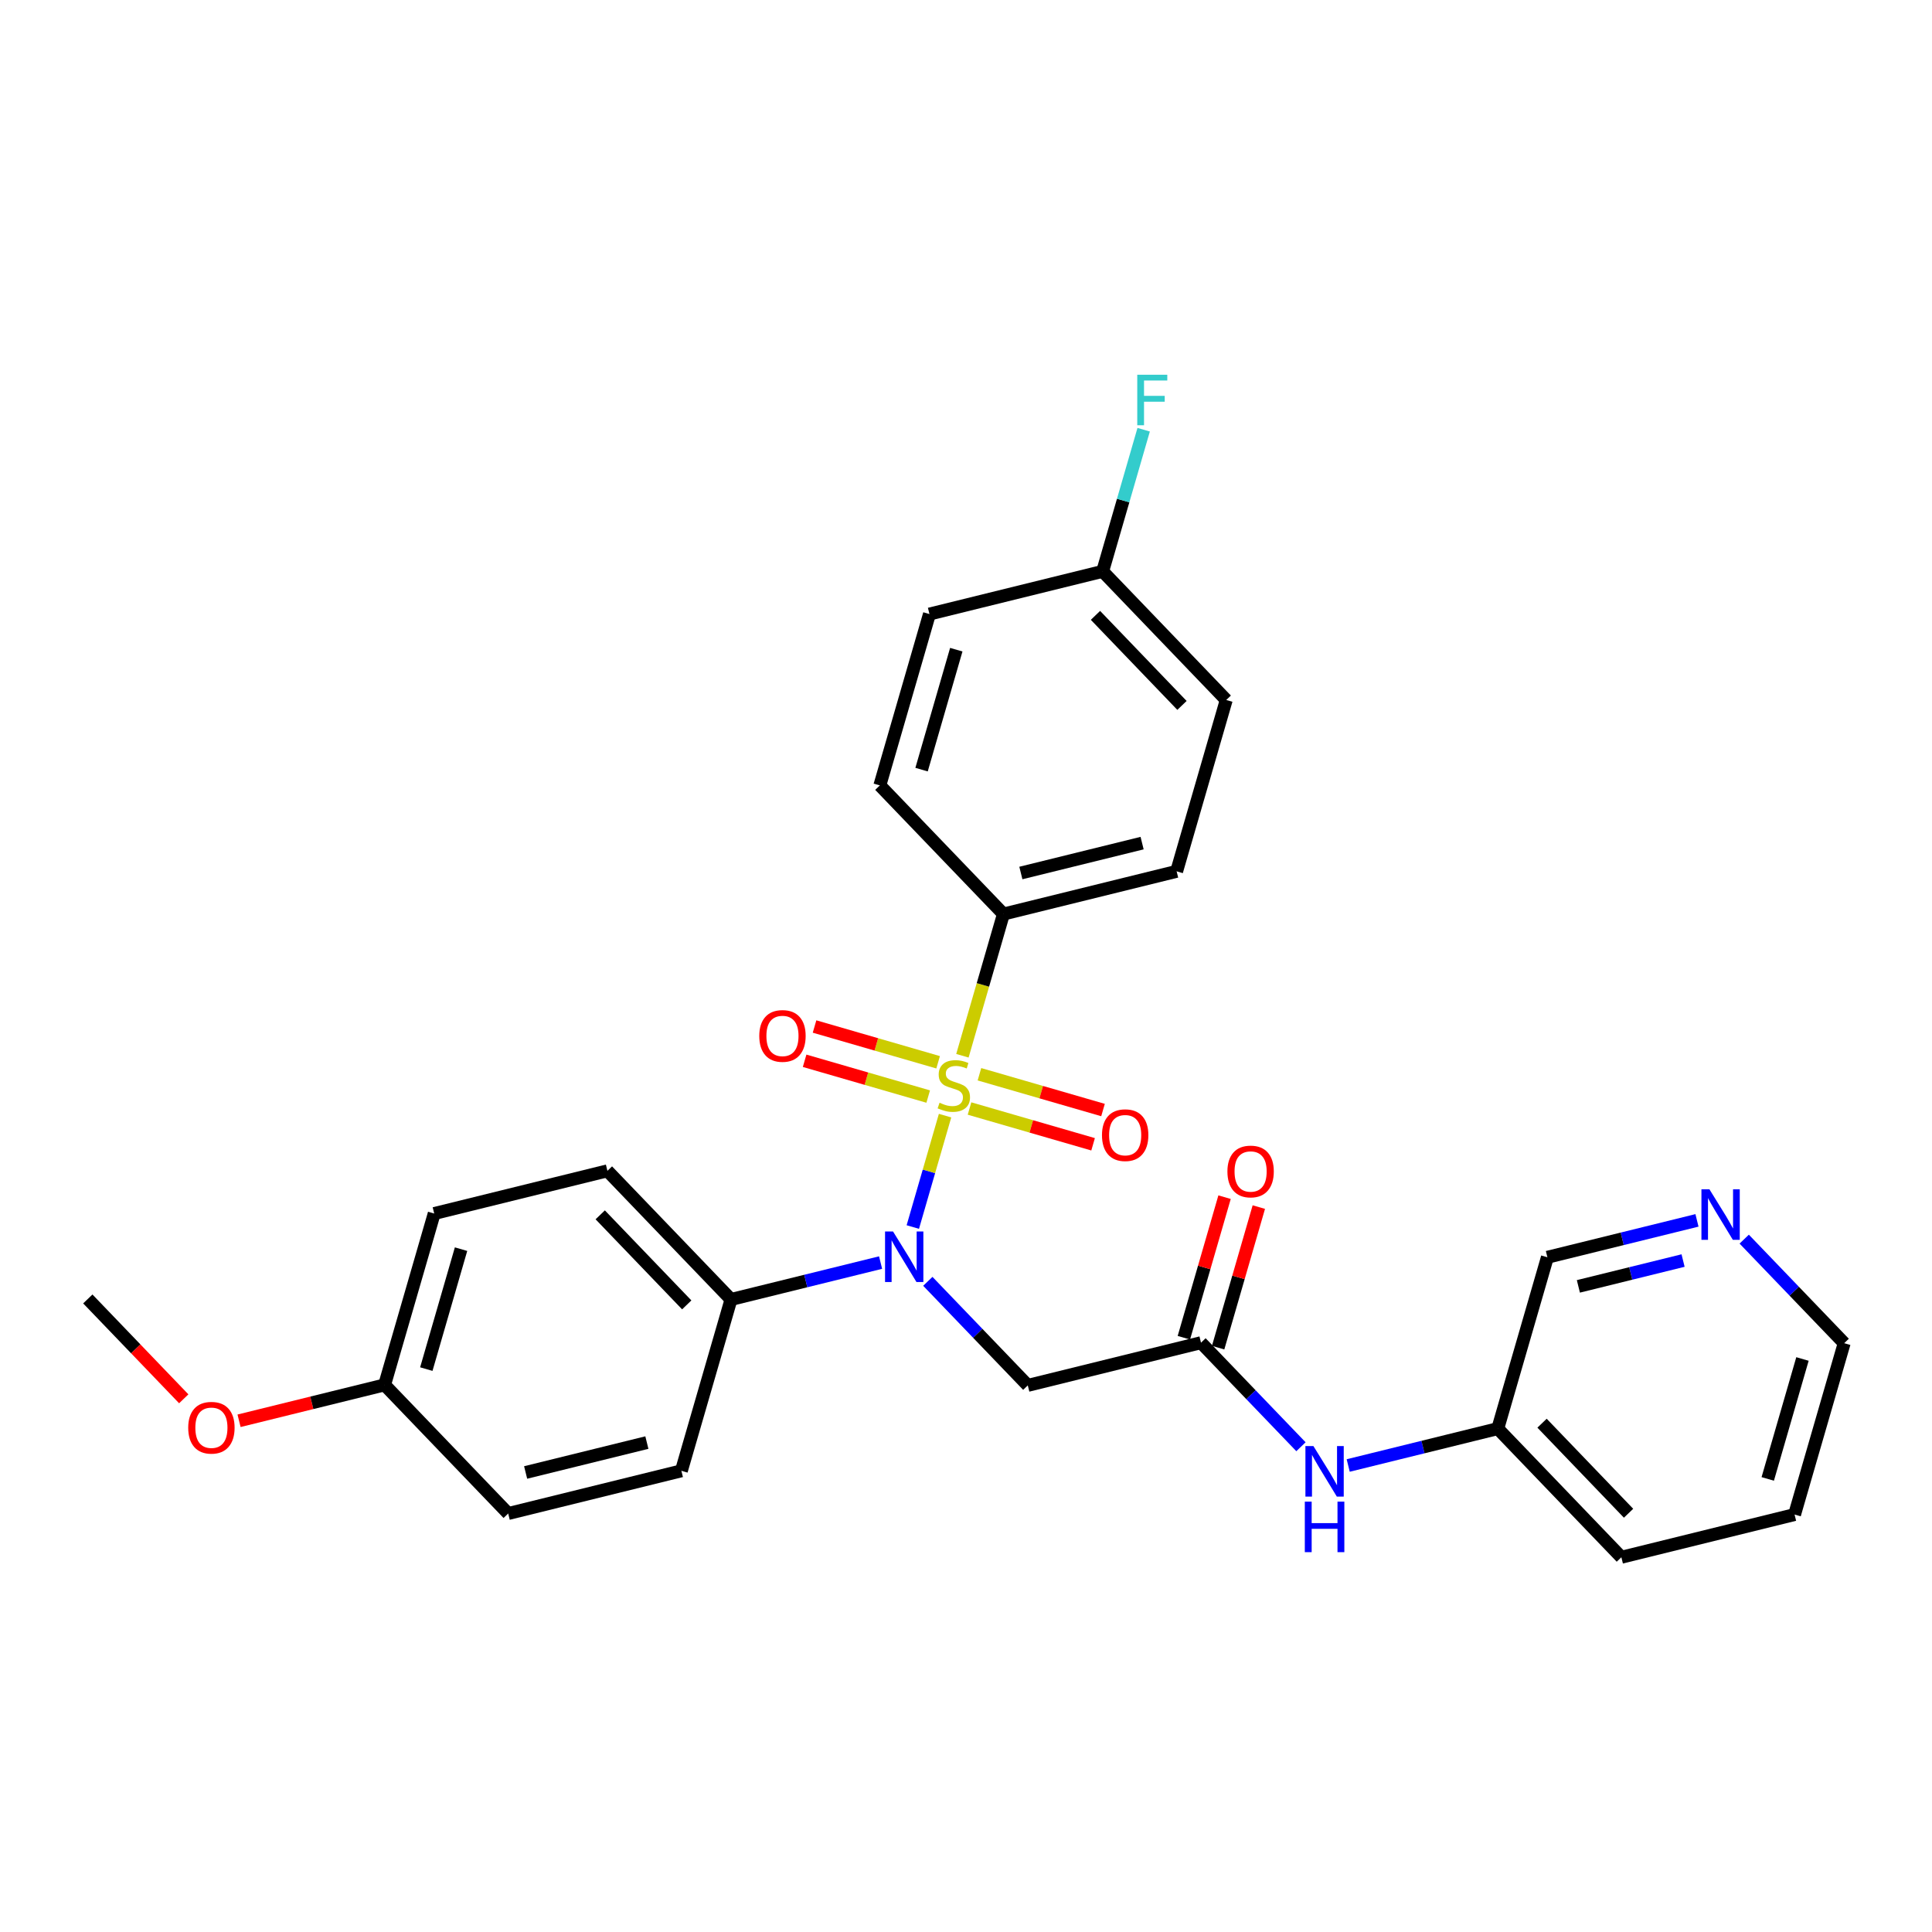 <?xml version='1.0' encoding='iso-8859-1'?>
<svg version='1.1' baseProfile='full'
              xmlns='http://www.w3.org/2000/svg'
                      xmlns:rdkit='http://www.rdkit.org/xml'
                      xmlns:xlink='http://www.w3.org/1999/xlink'
                  xml:space='preserve'
width='300px' height='300px' viewBox='0 0 300 300'>
<!-- END OF HEADER -->
<rect style='opacity:1.0;fill:#FFFFFF;stroke:none' width='300' height='300' x='0' y='0'> </rect>
<rect style='opacity:1.0;fill:#FFFFFF;stroke:none' width='300' height='300' x='0' y='0'> </rect>
<path class='bond-0 atom-0 atom-1' d='M 13.636,201.7 L 21.085,209.453' style='fill:none;fill-rule:evenodd;stroke:#000000;stroke-width:2.0px;stroke-linecap:butt;stroke-linejoin:miter;stroke-opacity:1' />
<path class='bond-0 atom-0 atom-1' d='M 21.085,209.453 L 28.533,217.206' style='fill:none;fill-rule:evenodd;stroke:#FF0000;stroke-width:2.0px;stroke-linecap:butt;stroke-linejoin:miter;stroke-opacity:1' />
<path class='bond-1 atom-1 atom-2' d='M 37.12,220.617 L 48.421,217.83' style='fill:none;fill-rule:evenodd;stroke:#FF0000;stroke-width:2.0px;stroke-linecap:butt;stroke-linejoin:miter;stroke-opacity:1' />
<path class='bond-1 atom-1 atom-2' d='M 48.421,217.83 L 59.721,215.044' style='fill:none;fill-rule:evenodd;stroke:#000000;stroke-width:2.0px;stroke-linecap:butt;stroke-linejoin:miter;stroke-opacity:1' />
<path class='bond-2 atom-2 atom-3' d='M 59.721,215.044 L 67.425,188.436' style='fill:none;fill-rule:evenodd;stroke:#000000;stroke-width:2.0px;stroke-linecap:butt;stroke-linejoin:miter;stroke-opacity:1' />
<path class='bond-2 atom-2 atom-3' d='M 66.198,212.593 L 71.591,193.968' style='fill:none;fill-rule:evenodd;stroke:#000000;stroke-width:2.0px;stroke-linecap:butt;stroke-linejoin:miter;stroke-opacity:1' />
<path class='bond-28 atom-28 atom-2' d='M 78.912,235.019 L 59.721,215.044' style='fill:none;fill-rule:evenodd;stroke:#000000;stroke-width:2.0px;stroke-linecap:butt;stroke-linejoin:miter;stroke-opacity:1' />
<path class='bond-3 atom-3 atom-4' d='M 67.425,188.436 L 94.32,181.805' style='fill:none;fill-rule:evenodd;stroke:#000000;stroke-width:2.0px;stroke-linecap:butt;stroke-linejoin:miter;stroke-opacity:1' />
<path class='bond-4 atom-4 atom-5' d='M 94.32,181.805 L 113.51,201.78' style='fill:none;fill-rule:evenodd;stroke:#000000;stroke-width:2.0px;stroke-linecap:butt;stroke-linejoin:miter;stroke-opacity:1' />
<path class='bond-4 atom-4 atom-5' d='M 93.203,188.639 L 106.637,202.622' style='fill:none;fill-rule:evenodd;stroke:#000000;stroke-width:2.0px;stroke-linecap:butt;stroke-linejoin:miter;stroke-opacity:1' />
<path class='bond-5 atom-5 atom-6' d='M 113.51,201.78 L 125.124,198.916' style='fill:none;fill-rule:evenodd;stroke:#000000;stroke-width:2.0px;stroke-linecap:butt;stroke-linejoin:miter;stroke-opacity:1' />
<path class='bond-5 atom-5 atom-6' d='M 125.124,198.916 L 136.737,196.052' style='fill:none;fill-rule:evenodd;stroke:#0000FF;stroke-width:2.0px;stroke-linecap:butt;stroke-linejoin:miter;stroke-opacity:1' />
<path class='bond-26 atom-5 atom-27' d='M 113.51,201.78 L 105.806,228.387' style='fill:none;fill-rule:evenodd;stroke:#000000;stroke-width:2.0px;stroke-linecap:butt;stroke-linejoin:miter;stroke-opacity:1' />
<path class='bond-6 atom-6 atom-7' d='M 144.072,198.965 L 151.834,207.044' style='fill:none;fill-rule:evenodd;stroke:#0000FF;stroke-width:2.0px;stroke-linecap:butt;stroke-linejoin:miter;stroke-opacity:1' />
<path class='bond-6 atom-6 atom-7' d='M 151.834,207.044 L 159.595,215.123' style='fill:none;fill-rule:evenodd;stroke:#000000;stroke-width:2.0px;stroke-linecap:butt;stroke-linejoin:miter;stroke-opacity:1' />
<path class='bond-16 atom-6 atom-17' d='M 141.741,190.533 L 144.245,181.884' style='fill:none;fill-rule:evenodd;stroke:#0000FF;stroke-width:2.0px;stroke-linecap:butt;stroke-linejoin:miter;stroke-opacity:1' />
<path class='bond-16 atom-6 atom-17' d='M 144.245,181.884 L 146.749,173.235' style='fill:none;fill-rule:evenodd;stroke:#CCCC00;stroke-width:2.0px;stroke-linecap:butt;stroke-linejoin:miter;stroke-opacity:1' />
<path class='bond-7 atom-7 atom-8' d='M 159.595,215.123 L 186.49,208.492' style='fill:none;fill-rule:evenodd;stroke:#000000;stroke-width:2.0px;stroke-linecap:butt;stroke-linejoin:miter;stroke-opacity:1' />
<path class='bond-8 atom-8 atom-9' d='M 189.15,209.262 L 192.31,198.349' style='fill:none;fill-rule:evenodd;stroke:#000000;stroke-width:2.0px;stroke-linecap:butt;stroke-linejoin:miter;stroke-opacity:1' />
<path class='bond-8 atom-8 atom-9' d='M 192.31,198.349 L 195.47,187.436' style='fill:none;fill-rule:evenodd;stroke:#FF0000;stroke-width:2.0px;stroke-linecap:butt;stroke-linejoin:miter;stroke-opacity:1' />
<path class='bond-8 atom-8 atom-9' d='M 183.829,207.721 L 186.989,196.808' style='fill:none;fill-rule:evenodd;stroke:#000000;stroke-width:2.0px;stroke-linecap:butt;stroke-linejoin:miter;stroke-opacity:1' />
<path class='bond-8 atom-8 atom-9' d='M 186.989,196.808 L 190.149,185.895' style='fill:none;fill-rule:evenodd;stroke:#FF0000;stroke-width:2.0px;stroke-linecap:butt;stroke-linejoin:miter;stroke-opacity:1' />
<path class='bond-9 atom-8 atom-10' d='M 186.49,208.492 L 194.251,216.57' style='fill:none;fill-rule:evenodd;stroke:#000000;stroke-width:2.0px;stroke-linecap:butt;stroke-linejoin:miter;stroke-opacity:1' />
<path class='bond-9 atom-8 atom-10' d='M 194.251,216.57 L 202.013,224.649' style='fill:none;fill-rule:evenodd;stroke:#0000FF;stroke-width:2.0px;stroke-linecap:butt;stroke-linejoin:miter;stroke-opacity:1' />
<path class='bond-10 atom-10 atom-11' d='M 209.348,227.562 L 220.961,224.699' style='fill:none;fill-rule:evenodd;stroke:#0000FF;stroke-width:2.0px;stroke-linecap:butt;stroke-linejoin:miter;stroke-opacity:1' />
<path class='bond-10 atom-10 atom-11' d='M 220.961,224.699 L 232.575,221.835' style='fill:none;fill-rule:evenodd;stroke:#000000;stroke-width:2.0px;stroke-linecap:butt;stroke-linejoin:miter;stroke-opacity:1' />
<path class='bond-11 atom-11 atom-12' d='M 232.575,221.835 L 251.765,241.81' style='fill:none;fill-rule:evenodd;stroke:#000000;stroke-width:2.0px;stroke-linecap:butt;stroke-linejoin:miter;stroke-opacity:1' />
<path class='bond-11 atom-11 atom-12' d='M 239.448,220.993 L 252.882,234.976' style='fill:none;fill-rule:evenodd;stroke:#000000;stroke-width:2.0px;stroke-linecap:butt;stroke-linejoin:miter;stroke-opacity:1' />
<path class='bond-29 atom-16 atom-11' d='M 240.279,195.228 L 232.575,221.835' style='fill:none;fill-rule:evenodd;stroke:#000000;stroke-width:2.0px;stroke-linecap:butt;stroke-linejoin:miter;stroke-opacity:1' />
<path class='bond-12 atom-12 atom-13' d='M 251.765,241.81 L 278.66,235.178' style='fill:none;fill-rule:evenodd;stroke:#000000;stroke-width:2.0px;stroke-linecap:butt;stroke-linejoin:miter;stroke-opacity:1' />
<path class='bond-13 atom-13 atom-14' d='M 278.66,235.178 L 286.364,208.571' style='fill:none;fill-rule:evenodd;stroke:#000000;stroke-width:2.0px;stroke-linecap:butt;stroke-linejoin:miter;stroke-opacity:1' />
<path class='bond-13 atom-13 atom-14' d='M 274.494,229.647 L 279.887,211.022' style='fill:none;fill-rule:evenodd;stroke:#000000;stroke-width:2.0px;stroke-linecap:butt;stroke-linejoin:miter;stroke-opacity:1' />
<path class='bond-14 atom-14 atom-15' d='M 286.364,208.571 L 278.602,200.492' style='fill:none;fill-rule:evenodd;stroke:#000000;stroke-width:2.0px;stroke-linecap:butt;stroke-linejoin:miter;stroke-opacity:1' />
<path class='bond-14 atom-14 atom-15' d='M 278.602,200.492 L 270.841,192.413' style='fill:none;fill-rule:evenodd;stroke:#0000FF;stroke-width:2.0px;stroke-linecap:butt;stroke-linejoin:miter;stroke-opacity:1' />
<path class='bond-15 atom-15 atom-16' d='M 263.506,189.5 L 251.892,192.364' style='fill:none;fill-rule:evenodd;stroke:#0000FF;stroke-width:2.0px;stroke-linecap:butt;stroke-linejoin:miter;stroke-opacity:1' />
<path class='bond-15 atom-15 atom-16' d='M 251.892,192.364 L 240.279,195.228' style='fill:none;fill-rule:evenodd;stroke:#000000;stroke-width:2.0px;stroke-linecap:butt;stroke-linejoin:miter;stroke-opacity:1' />
<path class='bond-15 atom-15 atom-16' d='M 261.348,195.738 L 253.218,197.743' style='fill:none;fill-rule:evenodd;stroke:#0000FF;stroke-width:2.0px;stroke-linecap:butt;stroke-linejoin:miter;stroke-opacity:1' />
<path class='bond-15 atom-15 atom-16' d='M 253.218,197.743 L 245.089,199.748' style='fill:none;fill-rule:evenodd;stroke:#000000;stroke-width:2.0px;stroke-linecap:butt;stroke-linejoin:miter;stroke-opacity:1' />
<path class='bond-17 atom-17 atom-18' d='M 145.671,164.951 L 136.077,162.173' style='fill:none;fill-rule:evenodd;stroke:#CCCC00;stroke-width:2.0px;stroke-linecap:butt;stroke-linejoin:miter;stroke-opacity:1' />
<path class='bond-17 atom-17 atom-18' d='M 136.077,162.173 L 126.482,159.395' style='fill:none;fill-rule:evenodd;stroke:#FF0000;stroke-width:2.0px;stroke-linecap:butt;stroke-linejoin:miter;stroke-opacity:1' />
<path class='bond-17 atom-17 atom-18' d='M 144.131,170.273 L 134.536,167.495' style='fill:none;fill-rule:evenodd;stroke:#CCCC00;stroke-width:2.0px;stroke-linecap:butt;stroke-linejoin:miter;stroke-opacity:1' />
<path class='bond-17 atom-17 atom-18' d='M 134.536,167.495 L 124.941,164.717' style='fill:none;fill-rule:evenodd;stroke:#FF0000;stroke-width:2.0px;stroke-linecap:butt;stroke-linejoin:miter;stroke-opacity:1' />
<path class='bond-18 atom-17 atom-19' d='M 150.546,172.13 L 160.141,174.908' style='fill:none;fill-rule:evenodd;stroke:#CCCC00;stroke-width:2.0px;stroke-linecap:butt;stroke-linejoin:miter;stroke-opacity:1' />
<path class='bond-18 atom-17 atom-19' d='M 160.141,174.908 L 169.735,177.686' style='fill:none;fill-rule:evenodd;stroke:#FF0000;stroke-width:2.0px;stroke-linecap:butt;stroke-linejoin:miter;stroke-opacity:1' />
<path class='bond-18 atom-17 atom-19' d='M 152.087,166.809 L 161.681,169.587' style='fill:none;fill-rule:evenodd;stroke:#CCCC00;stroke-width:2.0px;stroke-linecap:butt;stroke-linejoin:miter;stroke-opacity:1' />
<path class='bond-18 atom-17 atom-19' d='M 161.681,169.587 L 171.276,172.365' style='fill:none;fill-rule:evenodd;stroke:#FF0000;stroke-width:2.0px;stroke-linecap:butt;stroke-linejoin:miter;stroke-opacity:1' />
<path class='bond-19 atom-17 atom-20' d='M 149.442,163.937 L 152.627,152.935' style='fill:none;fill-rule:evenodd;stroke:#CCCC00;stroke-width:2.0px;stroke-linecap:butt;stroke-linejoin:miter;stroke-opacity:1' />
<path class='bond-19 atom-17 atom-20' d='M 152.627,152.935 L 155.812,141.934' style='fill:none;fill-rule:evenodd;stroke:#000000;stroke-width:2.0px;stroke-linecap:butt;stroke-linejoin:miter;stroke-opacity:1' />
<path class='bond-20 atom-20 atom-21' d='M 155.812,141.934 L 182.707,135.302' style='fill:none;fill-rule:evenodd;stroke:#000000;stroke-width:2.0px;stroke-linecap:butt;stroke-linejoin:miter;stroke-opacity:1' />
<path class='bond-20 atom-20 atom-21' d='M 158.52,135.56 L 177.346,130.918' style='fill:none;fill-rule:evenodd;stroke:#000000;stroke-width:2.0px;stroke-linecap:butt;stroke-linejoin:miter;stroke-opacity:1' />
<path class='bond-30 atom-26 atom-20' d='M 136.622,121.958 L 155.812,141.934' style='fill:none;fill-rule:evenodd;stroke:#000000;stroke-width:2.0px;stroke-linecap:butt;stroke-linejoin:miter;stroke-opacity:1' />
<path class='bond-21 atom-21 atom-22' d='M 182.707,135.302 L 190.411,108.695' style='fill:none;fill-rule:evenodd;stroke:#000000;stroke-width:2.0px;stroke-linecap:butt;stroke-linejoin:miter;stroke-opacity:1' />
<path class='bond-22 atom-22 atom-23' d='M 190.411,108.695 L 171.22,88.719' style='fill:none;fill-rule:evenodd;stroke:#000000;stroke-width:2.0px;stroke-linecap:butt;stroke-linejoin:miter;stroke-opacity:1' />
<path class='bond-22 atom-22 atom-23' d='M 183.537,109.536 L 170.104,95.554' style='fill:none;fill-rule:evenodd;stroke:#000000;stroke-width:2.0px;stroke-linecap:butt;stroke-linejoin:miter;stroke-opacity:1' />
<path class='bond-23 atom-23 atom-24' d='M 171.22,88.719 L 174.404,77.723' style='fill:none;fill-rule:evenodd;stroke:#000000;stroke-width:2.0px;stroke-linecap:butt;stroke-linejoin:miter;stroke-opacity:1' />
<path class='bond-23 atom-23 atom-24' d='M 174.404,77.723 L 177.588,66.727' style='fill:none;fill-rule:evenodd;stroke:#33CCCC;stroke-width:2.0px;stroke-linecap:butt;stroke-linejoin:miter;stroke-opacity:1' />
<path class='bond-24 atom-23 atom-25' d='M 171.22,88.719 L 144.326,95.351' style='fill:none;fill-rule:evenodd;stroke:#000000;stroke-width:2.0px;stroke-linecap:butt;stroke-linejoin:miter;stroke-opacity:1' />
<path class='bond-25 atom-25 atom-26' d='M 144.326,95.351 L 136.622,121.958' style='fill:none;fill-rule:evenodd;stroke:#000000;stroke-width:2.0px;stroke-linecap:butt;stroke-linejoin:miter;stroke-opacity:1' />
<path class='bond-25 atom-25 atom-26' d='M 148.492,100.883 L 143.099,119.508' style='fill:none;fill-rule:evenodd;stroke:#000000;stroke-width:2.0px;stroke-linecap:butt;stroke-linejoin:miter;stroke-opacity:1' />
<path class='bond-27 atom-27 atom-28' d='M 105.806,228.387 L 78.912,235.019' style='fill:none;fill-rule:evenodd;stroke:#000000;stroke-width:2.0px;stroke-linecap:butt;stroke-linejoin:miter;stroke-opacity:1' />
<path class='bond-27 atom-27 atom-28' d='M 100.446,224.003 L 81.62,228.645' style='fill:none;fill-rule:evenodd;stroke:#000000;stroke-width:2.0px;stroke-linecap:butt;stroke-linejoin:miter;stroke-opacity:1' />
<path  class='atom-1' d='M 29.226 221.698
Q 29.226 219.814, 30.157 218.761
Q 31.087 217.709, 32.827 217.709
Q 34.566 217.709, 35.497 218.761
Q 36.428 219.814, 36.428 221.698
Q 36.428 223.603, 35.486 224.689
Q 34.544 225.764, 32.827 225.764
Q 31.099 225.764, 30.157 224.689
Q 29.226 223.615, 29.226 221.698
M 32.827 224.878
Q 34.024 224.878, 34.666 224.08
Q 35.32 223.271, 35.32 221.698
Q 35.32 220.158, 34.666 219.382
Q 34.024 218.595, 32.827 218.595
Q 31.63 218.595, 30.977 219.371
Q 30.334 220.146, 30.334 221.698
Q 30.334 223.282, 30.977 224.08
Q 31.63 224.878, 32.827 224.878
' fill='#FF0000'/>
<path  class='atom-6' d='M 138.671 191.226
L 141.241 195.381
Q 141.496 195.791, 141.906 196.533
Q 142.316 197.275, 142.338 197.32
L 142.338 191.226
L 143.38 191.226
L 143.38 199.07
L 142.305 199.07
L 139.546 194.528
Q 139.225 193.996, 138.881 193.386
Q 138.549 192.777, 138.449 192.589
L 138.449 199.07
L 137.43 199.07
L 137.43 191.226
L 138.671 191.226
' fill='#0000FF'/>
<path  class='atom-9' d='M 190.593 181.906
Q 190.593 180.023, 191.523 178.97
Q 192.454 177.918, 194.194 177.918
Q 195.933 177.918, 196.864 178.97
Q 197.795 180.023, 197.795 181.906
Q 197.795 183.812, 196.853 184.898
Q 195.911 185.973, 194.194 185.973
Q 192.465 185.973, 191.523 184.898
Q 190.593 183.823, 190.593 181.906
M 194.194 185.086
Q 195.39 185.086, 196.033 184.289
Q 196.687 183.48, 196.687 181.906
Q 196.687 180.366, 196.033 179.591
Q 195.39 178.804, 194.194 178.804
Q 192.997 178.804, 192.343 179.58
Q 191.701 180.355, 191.701 181.906
Q 191.701 183.491, 192.343 184.289
Q 192.997 185.086, 194.194 185.086
' fill='#FF0000'/>
<path  class='atom-10' d='M 203.946 224.545
L 206.517 228.7
Q 206.772 229.109, 207.182 229.852
Q 207.592 230.594, 207.614 230.639
L 207.614 224.545
L 208.655 224.545
L 208.655 232.389
L 207.581 232.389
L 204.822 227.846
Q 204.5 227.315, 204.157 226.705
Q 203.824 226.096, 203.725 225.907
L 203.725 232.389
L 202.705 232.389
L 202.705 224.545
L 203.946 224.545
' fill='#0000FF'/>
<path  class='atom-10' d='M 202.611 233.174
L 203.675 233.174
L 203.675 236.509
L 207.686 236.509
L 207.686 233.174
L 208.749 233.174
L 208.749 241.018
L 207.686 241.018
L 207.686 237.395
L 203.675 237.395
L 203.675 241.018
L 202.611 241.018
L 202.611 233.174
' fill='#0000FF'/>
<path  class='atom-15' d='M 265.439 184.674
L 268.01 188.829
Q 268.264 189.239, 268.674 189.981
Q 269.084 190.723, 269.107 190.768
L 269.107 184.674
L 270.148 184.674
L 270.148 192.518
L 269.073 192.518
L 266.314 187.975
Q 265.993 187.444, 265.65 186.834
Q 265.317 186.225, 265.217 186.036
L 265.217 192.518
L 264.198 192.518
L 264.198 184.674
L 265.439 184.674
' fill='#0000FF'/>
<path  class='atom-17' d='M 145.893 171.233
Q 145.981 171.267, 146.347 171.422
Q 146.712 171.577, 147.111 171.676
Q 147.521 171.765, 147.92 171.765
Q 148.663 171.765, 149.095 171.411
Q 149.527 171.045, 149.527 170.413
Q 149.527 169.981, 149.305 169.715
Q 149.095 169.449, 148.762 169.305
Q 148.43 169.161, 147.876 168.995
Q 147.178 168.785, 146.757 168.585
Q 146.347 168.386, 146.048 167.965
Q 145.76 167.544, 145.76 166.835
Q 145.76 165.848, 146.424 165.239
Q 147.1 164.63, 148.43 164.63
Q 149.338 164.63, 150.369 165.062
L 150.114 165.915
Q 149.172 165.527, 148.463 165.527
Q 147.699 165.527, 147.278 165.848
Q 146.857 166.159, 146.868 166.702
Q 146.868 167.123, 147.078 167.377
Q 147.3 167.632, 147.61 167.776
Q 147.931 167.92, 148.463 168.087
Q 149.172 168.308, 149.593 168.53
Q 150.014 168.751, 150.313 169.206
Q 150.624 169.649, 150.624 170.413
Q 150.624 171.499, 149.892 172.086
Q 149.172 172.663, 147.965 172.663
Q 147.266 172.663, 146.735 172.507
Q 146.214 172.363, 145.593 172.109
L 145.893 171.233
' fill='#CCCC00'/>
<path  class='atom-18' d='M 117.9 160.859
Q 117.9 158.976, 118.831 157.923
Q 119.762 156.87, 121.501 156.87
Q 123.241 156.87, 124.172 157.923
Q 125.102 158.976, 125.102 160.859
Q 125.102 162.765, 124.161 163.851
Q 123.219 164.926, 121.501 164.926
Q 119.773 164.926, 118.831 163.851
Q 117.9 162.776, 117.9 160.859
M 121.501 164.039
Q 122.698 164.039, 123.341 163.241
Q 123.994 162.433, 123.994 160.859
Q 123.994 159.319, 123.341 158.543
Q 122.698 157.757, 121.501 157.757
Q 120.305 157.757, 119.651 158.532
Q 119.008 159.308, 119.008 160.859
Q 119.008 162.444, 119.651 163.241
Q 120.305 164.039, 121.501 164.039
' fill='#FF0000'/>
<path  class='atom-19' d='M 171.115 176.267
Q 171.115 174.383, 172.045 173.331
Q 172.976 172.278, 174.716 172.278
Q 176.455 172.278, 177.386 173.331
Q 178.317 174.383, 178.317 176.267
Q 178.317 178.173, 177.375 179.258
Q 176.433 180.333, 174.716 180.333
Q 172.987 180.333, 172.045 179.258
Q 171.115 178.184, 171.115 176.267
M 174.716 179.447
Q 175.912 179.447, 176.555 178.649
Q 177.209 177.84, 177.209 176.267
Q 177.209 174.727, 176.555 173.951
Q 175.912 173.164, 174.716 173.164
Q 173.519 173.164, 172.865 173.94
Q 172.223 174.716, 172.223 176.267
Q 172.223 177.851, 172.865 178.649
Q 173.519 179.447, 174.716 179.447
' fill='#FF0000'/>
<path  class='atom-24' d='M 176.592 58.19
L 181.256 58.19
L 181.256 59.087
L 177.644 59.087
L 177.644 61.469
L 180.857 61.469
L 180.857 62.378
L 177.644 62.378
L 177.644 66.034
L 176.592 66.034
L 176.592 58.19
' fill='#33CCCC'/>
</svg>
